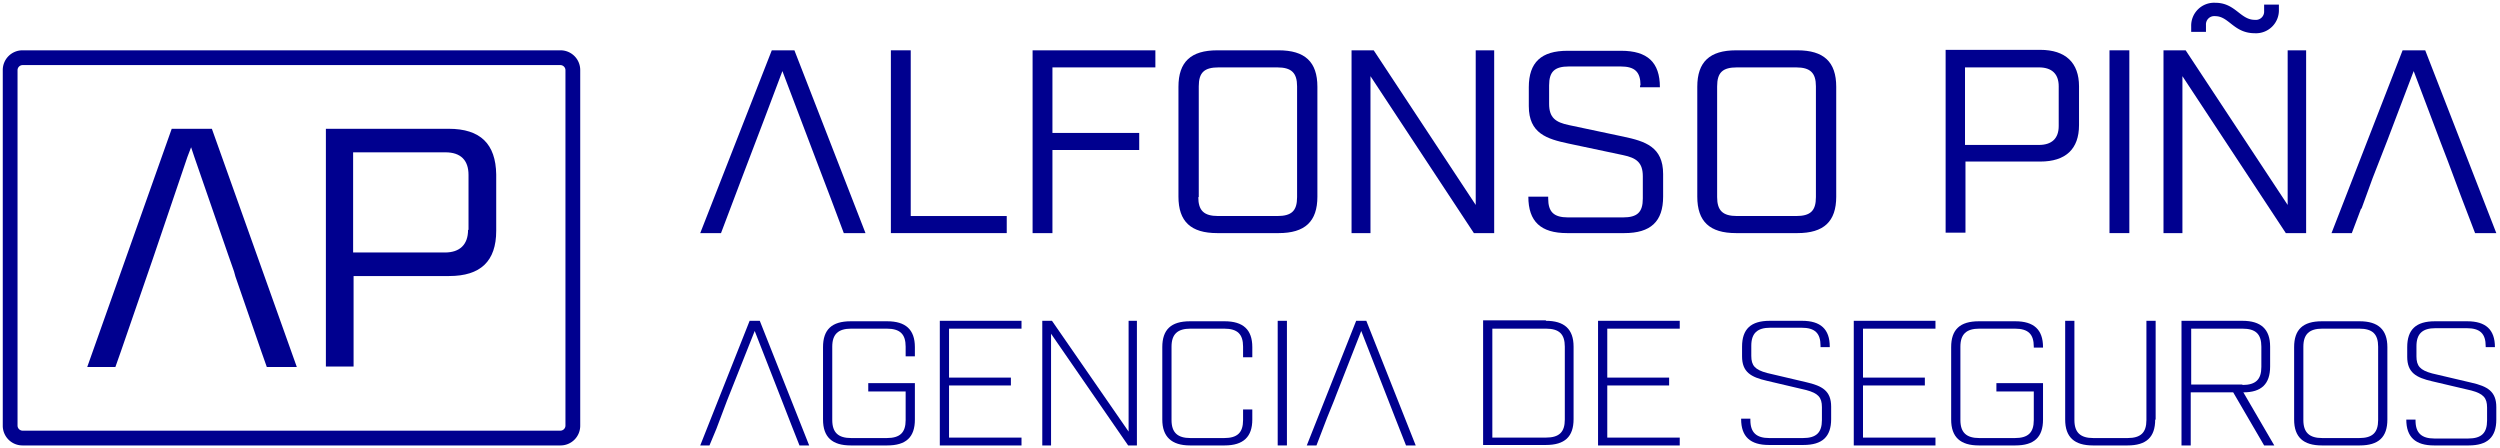 <svg id="Capa_1" data-name="Capa 1" xmlns="http://www.w3.org/2000/svg" viewBox="0 0 541.6 97">
  <defs>
    <style>
      .cls-1 {
        fill: #00008f;
      }
    </style>
  </defs>
  <title>Alfonso-Pina-Isotipo-BlueAxa</title>
  <g>
    <path class="cls-1" d="M196.2,75.1c0-2.7-1.2-3.9-4.1-3.9h-7.7c-2.8,0-4.1,1.2-4.1,3.9V91c0,2.7,1.3,3.9,4.1,3.9h7.7c2.9,0,4.1-1.2,4.1-3.9V84.8h-8.1V83h10.1v7.9c0,3.8-1.9,5.6-6,5.6h-7.9c-4,0-6-1.8-6-5.6V75.2c0-3.8,1.9-5.6,6-5.6h7.9c4,0,6,1.8,6,5.6v2h-2Z"/>
    <path class="cls-1" d="M221.3,69.5v1.7H205.6V81.8H219v1.7H205.6V94.8h15.7v1.7H203.6v-27Z"/>
    <path class="cls-1" d="M246.3,69.5v27h-1.9L227.7,72.3V96.5h-1.9v-27h2.1l16.6,24v-24Z"/>
    <path class="cls-1" d="M257.8,96.5c-4,0-6-1.9-6-5.6V75.2c0-3.8,1.9-5.6,6-5.6h7.5c4,0,6,1.8,6,5.6v2.2h-2V75.1c0-2.7-1.2-3.9-4.1-3.9h-7.3c-2.8,0-4.1,1.2-4.1,3.9V91c0,2.7,1.3,3.9,4.1,3.9h7.3c2.9,0,4.1-1.2,4.1-3.9V88.7h2v2.2c0,3.7-1.9,5.6-6,5.6Z"/>
    <path class="cls-1" d="M276.8,69.5h2v27h-2Z"/>
    <path class="cls-1" d="M334.9,69.5c4,0,6,1.8,6,5.6V90.8c0,3.8-1.9,5.6-6,5.6H321.3v-27h13.6Zm0,25.3c2.9,0,4.1-1.2,4.1-3.9V75.1c0-2.7-1.2-3.9-4.1-3.9H323.3V94.8Z"/>
    <path class="cls-1" d="M363.9,69.5v1.7H348.2V81.8h13.4v1.7H348.2V94.8h15.7v1.7H346.2v-27Z"/>
    <path class="cls-1" d="M394.4,74.9c0-2.7-1.2-3.9-4.1-3.9h-6.8c-2.8,0-4.1,1.2-4.1,3.9v2.2c0,2.1.8,3,3.4,3.7l8.5,2c3.5.8,5.4,1.9,5.4,5.3v2.7c0,3.8-1.9,5.6-6,5.6h-7.5c-4,0-6-1.8-6-5.6v-.1h2V91c0,2.7,1.3,3.9,4.1,3.9h7.3c2.9,0,4.1-1.2,4.1-3.9V88.2c0-2.1-.8-3-3.4-3.7l-8.5-2c-3.5-.8-5.4-1.9-5.4-5.3V75.1c0-3.8,1.9-5.6,6-5.6h7c4,0,6,1.8,6,5.6v.1h-2Z"/>
    <path class="cls-1" d="M419.3,69.5v1.7H403.6V81.8H417v1.7H403.6V94.8h15.7v1.7H401.6v-27Z"/>
    <path class="cls-1" d="M440.6,75.1c0-2.7-1.2-3.9-4.1-3.9h-7.7c-2.8,0-4.1,1.2-4.1,3.9V91c0,2.7,1.3,3.9,4.1,3.9h7.7c2.9,0,4.1-1.2,4.1-3.9V84.8h-8.1V83h10.1v7.9c0,3.8-1.9,5.6-6,5.6h-7.9c-4,0-6-1.8-6-5.6V75.2c0-3.8,1.9-5.6,6-5.6h7.9c4,0,6,1.8,6,5.6v.1h-2Z"/>
    <path class="cls-1" d="M466.9,90.9c0,3.8-1.9,5.6-6,5.6h-7.5c-4,0-6-1.8-6-5.6V69.5h2V91c0,2.7,1.3,3.9,4.1,3.9h7.4c2.9,0,4.1-1.2,4.1-3.9V69.5h2V90.9Z"/>
    <path class="cls-1" d="M490.5,96.5,483.8,85h-9.2V96.5h-2v-27h13.2c4,0,6,1.8,6,5.6v4.3c0,3.8-1.9,5.6-5.8,5.6l6.7,11.5Zm-4.7-13.1c2.9,0,4.1-1.2,4.1-3.9V75.1c0-2.7-1.2-3.9-4.1-3.9H474.7V83.3h11.1Z"/>
    <path class="cls-1" d="M503,96.5c-4,0-6-1.8-6-5.6V75.2c0-3.8,1.9-5.6,6-5.6h8.2c4,0,6,1.8,6,5.6V90.9c0,3.8-1.9,5.6-6,5.6ZM499,91c0,2.7,1.3,3.9,4.1,3.9h8c2.9,0,4.1-1.2,4.1-3.9V75.1c0-2.7-1.2-3.9-4.1-3.9h-8c-2.8,0-4.1,1.2-4.1,3.9Z"/>
    <polygon class="cls-1" points="164.6 69.5 162.4 69.5 151.7 96.5 153.7 96.5 155.2 92.9 157.5 86.8 157.5 86.8 163.5 71.7 169.4 86.8 169.4 86.8 171.5 92.2 171.5 92.2 173.2 96.5 175.3 96.5 164.6 69.5"/>
    <polygon class="cls-1" points="296 69.5 293.8 69.5 283.1 96.5 285.2 96.5 287.5 90.5 287.5 90.5 289 86.8 289 86.8 289.5 85.5 289.5 85.5 289.5 85.5 294.9 71.7 300.8 86.8 300.8 86.8 302.2 90.4 304.6 96.5 306.7 96.5 296 69.5"/>
    <path class="cls-1" d="M121.4,14.1a1.11,1.11,0,0,1,1.1,1.1v77a1.11,1.11,0,0,1-1.1,1.1H4.9a1.11,1.11,0,0,1-1.1-1.1v-77a1.11,1.11,0,0,1,1.1-1.1H121.4m0-3.2H4.9A4.268,4.268,0,0,0,.6,15.2v77a4.268,4.268,0,0,0,4.3,4.3H121.4a4.268,4.268,0,0,0,4.3-4.3v-77a4.268,4.268,0,0,0-4.3-4.3Z"/>
    <path class="cls-1" d="M97.2,27.9H70.6V79.4h6V59.8H97.3c6.8,0,10.2-3.2,10.2-9.8V37.8C107.4,31.2,104.1,27.9,97.2,27.9Zm4.2,21.9c0,3.2-1.8,4.9-5,4.9H76.5V33h20c3.3,0,5,1.7,5,4.9V49.8Z"/>
    <polygon class="cls-1" points="37.2 27.9 18.9 79.5 25 79.5 26.2 76.1 33.1 56.1 40.6 34 41.4 31.9 42.1 34 49.4 55.1 50.7 58.8 51 59.9 51 59.9 56.6 76.1 57.8 79.5 64.3 79.5 45.9 27.9 37.2 27.9"/>
    <path class="cls-1" d="M197.3,10.9V46.8h20.8v3.7H193V10.9Z"/>
    <path class="cls-1" d="M223.7,10.9h26.6v3.7H228V28.8h18.8v3.7H228v18h-4.3Z"/>
    <path class="cls-1" d="M263.7,50.5c-5.7,0-8.4-2.5-8.4-7.9V18.8c0-5.4,2.7-7.9,8.4-7.9H277c5.7,0,8.4,2.5,8.4,7.9V42.6c0,5.4-2.7,7.9-8.4,7.9Zm-4.1-7.8c0,2.9,1.2,4.1,4.3,4.1h12.8c3.1,0,4.3-1.1,4.3-4.1v-24c0-2.9-1.2-4.1-4.3-4.1H264c-3.1,0-4.3,1.1-4.3,4.1v24Z"/>
    <path class="cls-1" d="M323.7,10.9V50.5h-4.4l-22.4-34v34h-4.1V10.9h4.8l22.1,33.5V10.9Z"/>
    <path class="cls-1" d="M355.4,18.5c0-2.9-1.2-4.1-4.3-4.1H339.9c-3.1,0-4.3,1.1-4.3,4.1v4c0,3,1.4,4,4.3,4.6l11.8,2.5c4.7,1,8.6,2.2,8.6,8.1v4.9c0,5.4-2.7,7.9-8.4,7.9H339.5c-5.7,0-8.4-2.5-8.4-7.9h4.3V43c0,2.9,1.2,4.1,4.3,4.1h11.9c3.1,0,4.3-1.1,4.3-4.1V38.2c0-3-1.4-4-4.3-4.6l-11.8-2.5c-4.7-1-8.6-2.2-8.6-8.1V18.9c0-5.4,2.7-7.9,8.4-7.9h11.6c5.7,0,8.4,2.5,8.4,7.9h-4.3v-.4Z"/>
    <path class="cls-1" d="M376.1,50.5c-5.7,0-8.4-2.5-8.4-7.9V18.8c0-5.4,2.7-7.9,8.4-7.9h13.3c5.7,0,8.4,2.5,8.4,7.9V42.6c0,5.4-2.7,7.9-8.4,7.9ZM372,42.7c0,2.9,1.2,4.1,4.3,4.1h12.8c3.1,0,4.3-1.1,4.3-4.1v-24c0-2.9-1.2-4.1-4.3-4.1H376.3c-3.1,0-4.3,1.1-4.3,4.1Z"/>
    <path class="cls-1" d="M442,10.8c5.5,0,8.4,2.8,8.4,7.9v8.4c0,5.2-2.9,7.9-8.4,7.9H425.8V50.4h-4.3V10.8Zm-.3,20.6c2.8,0,4.3-1.4,4.3-4.1V18.7c0-2.7-1.5-4.1-4.3-4.1h-16V31.4Z"/>
    <path class="cls-1" d="M457,10.9h4.3V50.5H457Z"/>
    <path class="cls-1" d="M499.6,10.9V50.5h-4.4l-22.4-34v34h-4.1V10.9h4.8l22.1,33.5V10.9ZM477.9,5.4a1.796,1.796,0,0,1,2-1.9c3,0,4,3.7,8.6,3.7a4.96,4.96,0,0,0,5.2-5.1V1h-3.2V2.4a1.796,1.796,0,0,1-2,1.9c-3.2,0-4.2-3.7-8.6-3.7a4.96,4.96,0,0,0-5.2,5.1V6.9h3.2Z"/>
    <polygon class="cls-1" points="172.1 10.9 167.2 10.9 151.7 50.5 156.2 50.5 160.7 38.6 160.7 38.6 165.5 26 169.5 15.4 176.9 34.9 176.9 34.9 180.1 43.3 180.1 43.3 182.8 50.5 187.5 50.5 172.1 10.9"/>
    <polygon class="cls-1" points="525.4 10.9 520.5 10.9 505.1 50.5 509.5 50.5 511.5 45.2 511.5 45.2 511.6 45.2 514 38.6 514 38.6 517.2 30.4 522.9 15.4 528.8 31 528.8 31 528.8 31 530.3 34.9 530.3 34.9 533.1 42.4 533.1 42.4 536.2 50.5 540.8 50.5 525.4 10.9"/>
    <path class="cls-1" d="M538.5,75c0-2.7-1.2-3.9-4.1-3.9h-6.8c-2.8,0-4.1,1.2-4.1,3.9v2.2c0,2.1.8,3,3.4,3.7l8.5,2c3.5.8,5.4,1.9,5.4,5.3v2.7c0,3.8-1.9,5.6-6,5.6h-7.5c-4,0-6-1.8-6-5.6h2v.2c0,2.7,1.3,3.9,4.1,3.9h7.3c2.9,0,4.1-1.2,4.1-3.9V88.3c0-2.1-.8-3-3.4-3.7l-8.5-2c-3.5-.8-5.4-1.9-5.4-5.3V75.2c0-3.8,1.9-5.6,6-5.6h7c4,0,6,1.8,6,5.6h-2Z"/>
  </g>
</svg>
